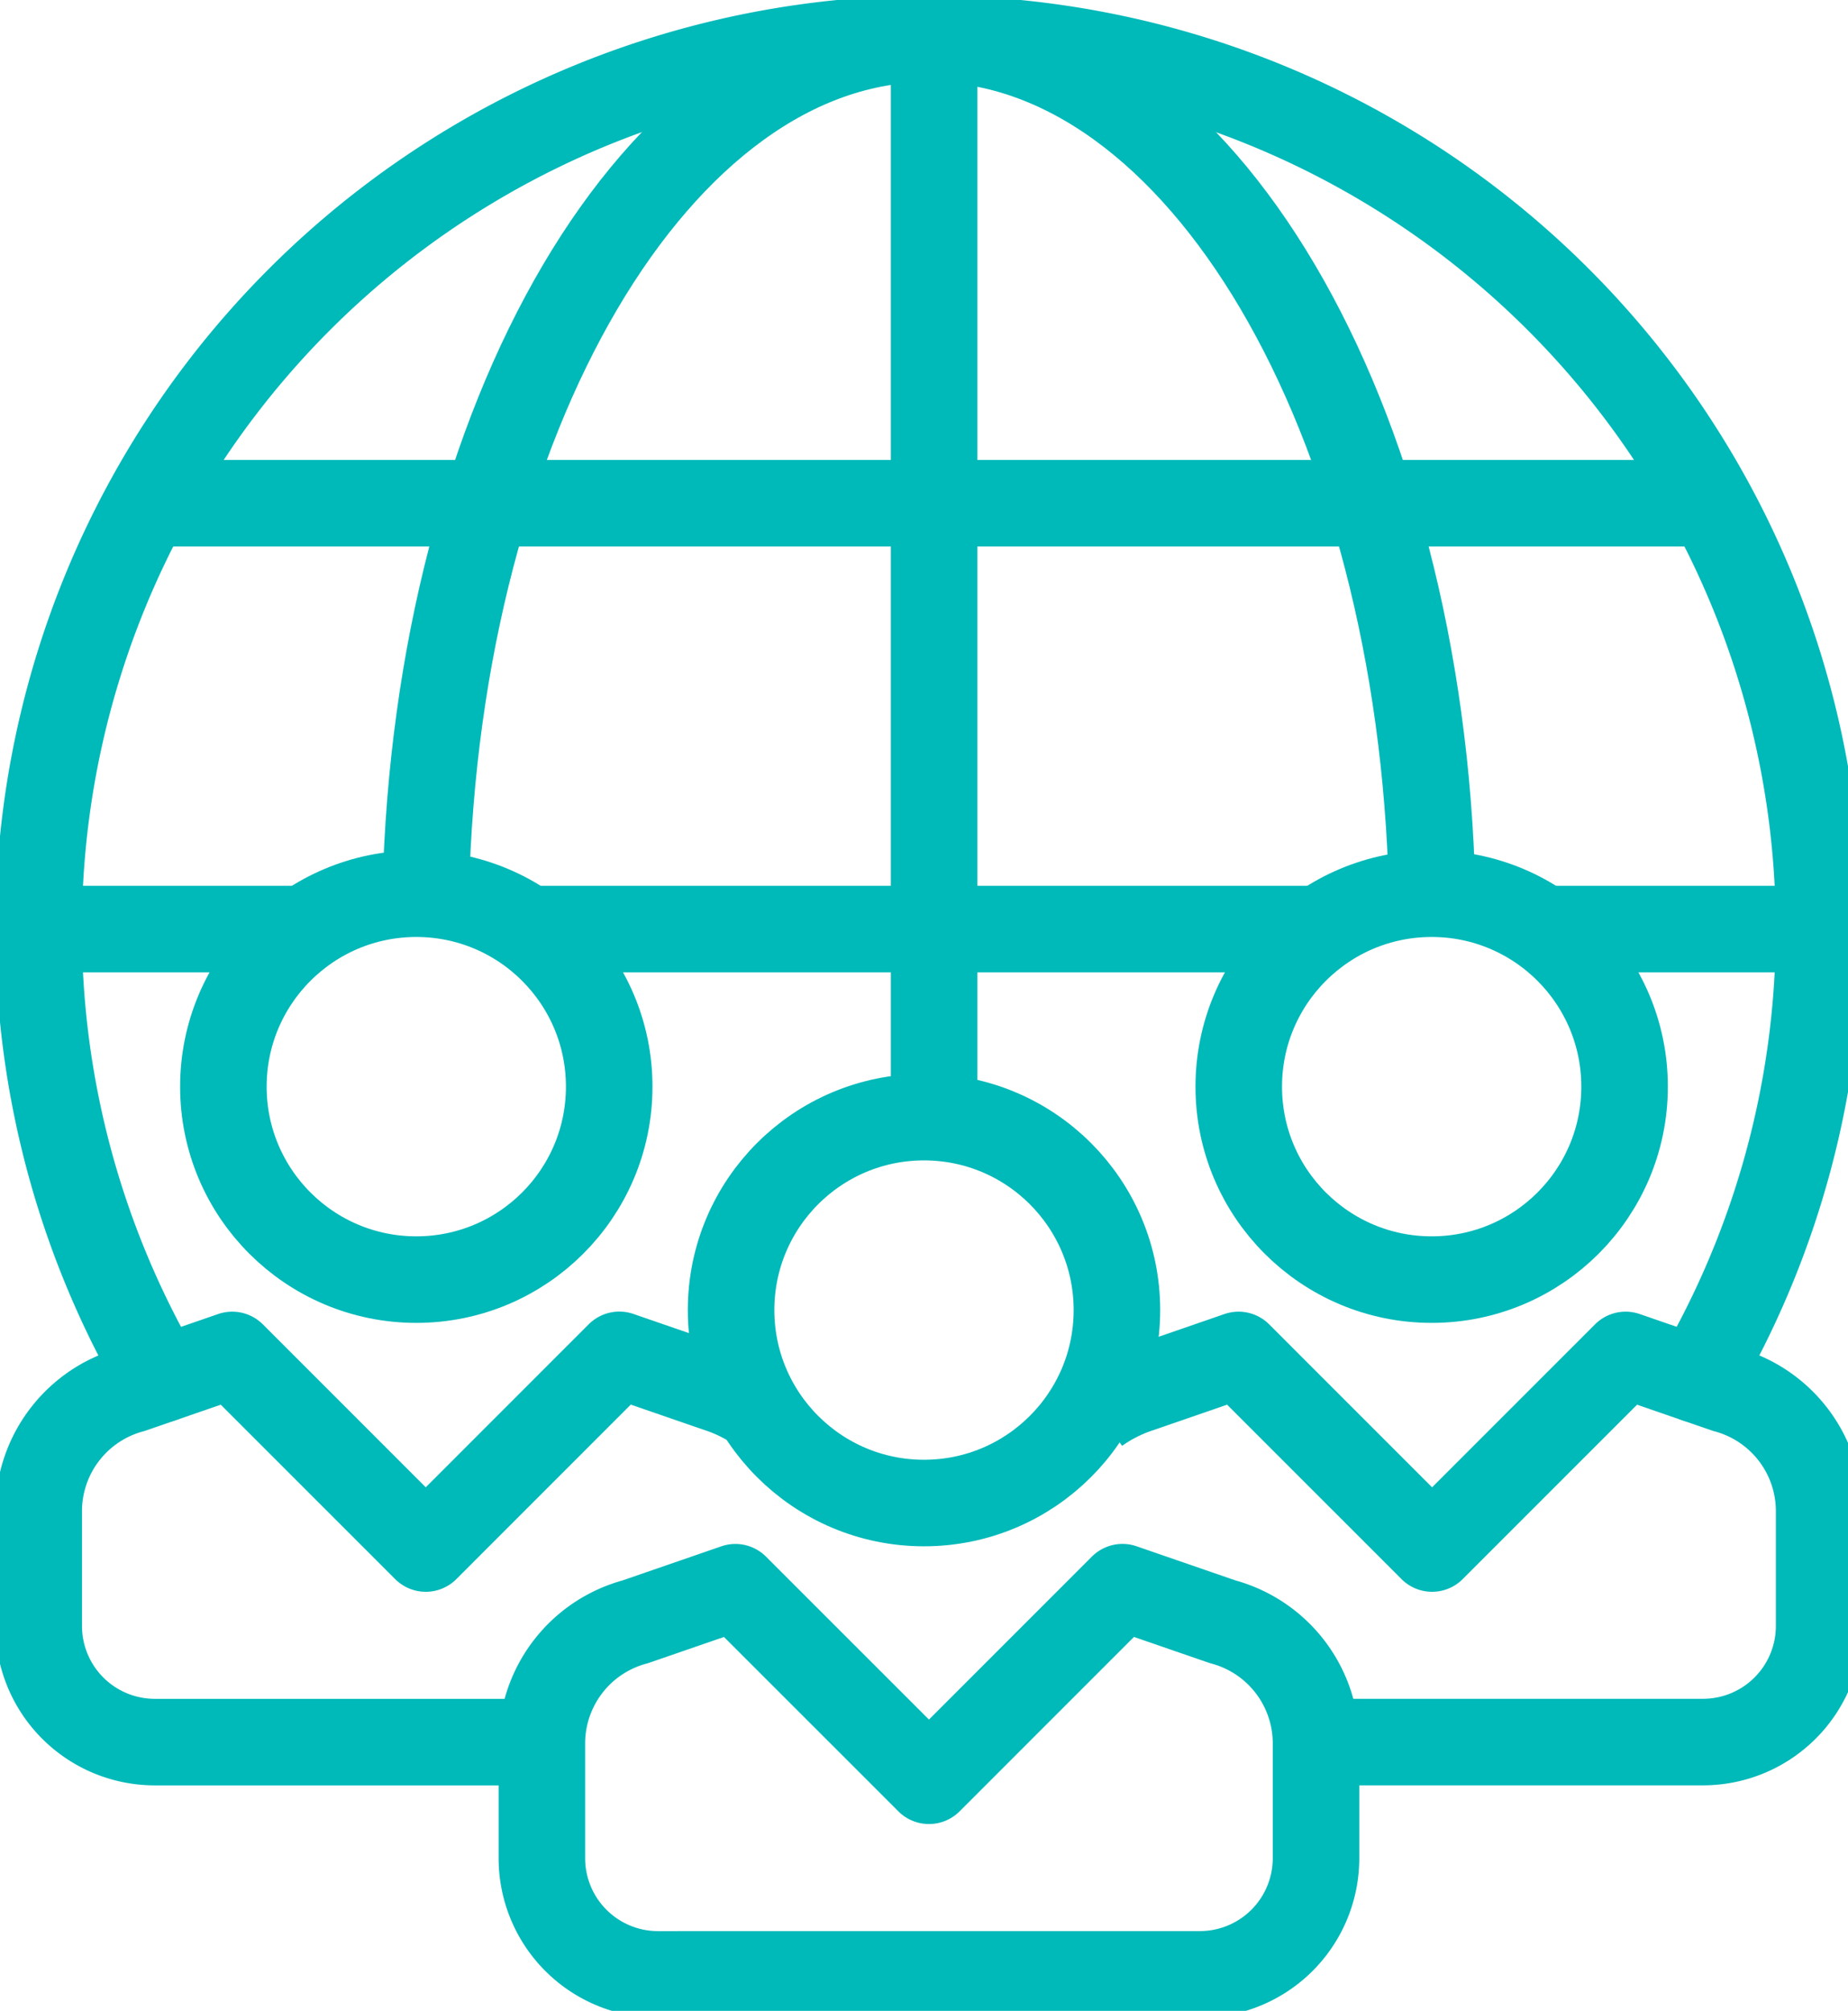 <?xml version="1.0" encoding="UTF-8"?> <svg xmlns="http://www.w3.org/2000/svg" xmlns:xlink="http://www.w3.org/1999/xlink" id="Group_362" data-name="Group 362" width="42.714" height="46.469" viewBox="0 0 42.714 46.469"><defs><clipPath id="clip-path"><rect id="Rectangle_119" data-name="Rectangle 119" width="42.714" height="46.469" fill="none" stroke="#00b9b9" stroke-width="1"></rect></clipPath></defs><g id="Group_50" data-name="Group 50" clip-path="url(#clip-path)"><line id="Line_54" data-name="Line 54" y2="24.877" transform="translate(21.591 0.939)" fill="none" stroke="#00b9b9" stroke-linejoin="round" stroke-width="2"></line><line id="Line_55" data-name="Line 55" x1="36.148" transform="translate(3.397 11.63)" fill="none" stroke="#00b9b9" stroke-linejoin="round" stroke-width="2"></line><circle id="Ellipse_2" data-name="Ellipse 2" cx="4.459" cy="4.459" r="4.459" transform="translate(16.898 25.816)" fill="none" stroke="#00b9b9" stroke-linejoin="round" stroke-width="2"></circle><circle id="Ellipse_3" data-name="Ellipse 3" cx="4.459" cy="4.459" r="4.459" transform="translate(28.632 20.653)" fill="none" stroke="#00b9b9" stroke-linejoin="round" stroke-width="2"></circle><circle id="Ellipse_4" data-name="Ellipse 4" cx="4.459" cy="4.459" r="4.459" transform="translate(5.163 20.653)" fill="none" stroke="#00b9b9" stroke-linejoin="round" stroke-width="2"></circle><path id="Path_35" data-name="Path 35" d="M29.209,49.946a2.684,2.684,0,0,0,2.684-2.684V44.579a2.91,2.91,0,0,0-2.155-2.78c-.581-.2-2.318-.8-2.318-.8l-4.473,4.473L18.473,41s-1.737.6-2.318.8A2.91,2.91,0,0,0,14,44.579v2.684a2.684,2.684,0,0,0,2.684,2.684Z" transform="translate(-1.475 -4.32)" fill="none" stroke="#00b9b9" stroke-linejoin="round" stroke-width="2"></path><path id="Path_36" data-name="Path 36" d="M17.693,36.285a3.626,3.626,0,0,0-.955-.487c-.581-.2-2.318-.8-2.318-.8L9.946,39.473,5.473,35s-1.737.6-2.318.8A2.911,2.911,0,0,0,1,38.579v2.684a2.684,2.684,0,0,0,2.684,2.684H12.63" transform="translate(-0.105 -3.688)" fill="none" stroke="#00b9b9" stroke-linejoin="round" stroke-width="2"></path><path id="Path_37" data-name="Path 37" d="M33.4,43.946H42.35a2.684,2.684,0,0,0,2.684-2.684V38.579A2.91,2.91,0,0,0,42.879,35.8c-.581-.2-2.318-.8-2.318-.8l-4.473,4.473L31.615,35s-1.737.6-2.318.8a3.621,3.621,0,0,0-.955.487" transform="translate(-2.987 -3.688)" fill="none" stroke="#00b9b9" stroke-linejoin="round" stroke-width="2"></path><path id="Path_38" data-name="Path 38" d="M39.324,31.984a20.576,20.576,0,1,0-35.5,0" transform="translate(-0.105 -0.105)" fill="none" stroke="#00b9b9" stroke-linecap="round" stroke-linejoin="round" stroke-width="2"></path><path id="Path_39" data-name="Path 39" d="M34.26,20.682C34,9.732,28.884,1,22.63,1S11.265,9.732,11,20.682" transform="translate(-1.159 -0.105)" fill="none" stroke="#00b9b9" stroke-linecap="round" stroke-linejoin="round" stroke-width="2"></path><line id="Line_56" data-name="Line 56" x2="6.287" transform="translate(0.895 21.471)" fill="none" stroke="#00b9b9" stroke-linejoin="round" stroke-width="2"></line><line id="Line_57" data-name="Line 57" x2="6.287" transform="translate(35.76 21.471)" fill="none" stroke="#00b9b9" stroke-linejoin="round" stroke-width="2"></line><line id="Line_58" data-name="Line 58" x2="17.942" transform="translate(12.5 21.471)" fill="none" stroke="#00b9b9" stroke-linejoin="round" stroke-width="2"></line></g></svg> 